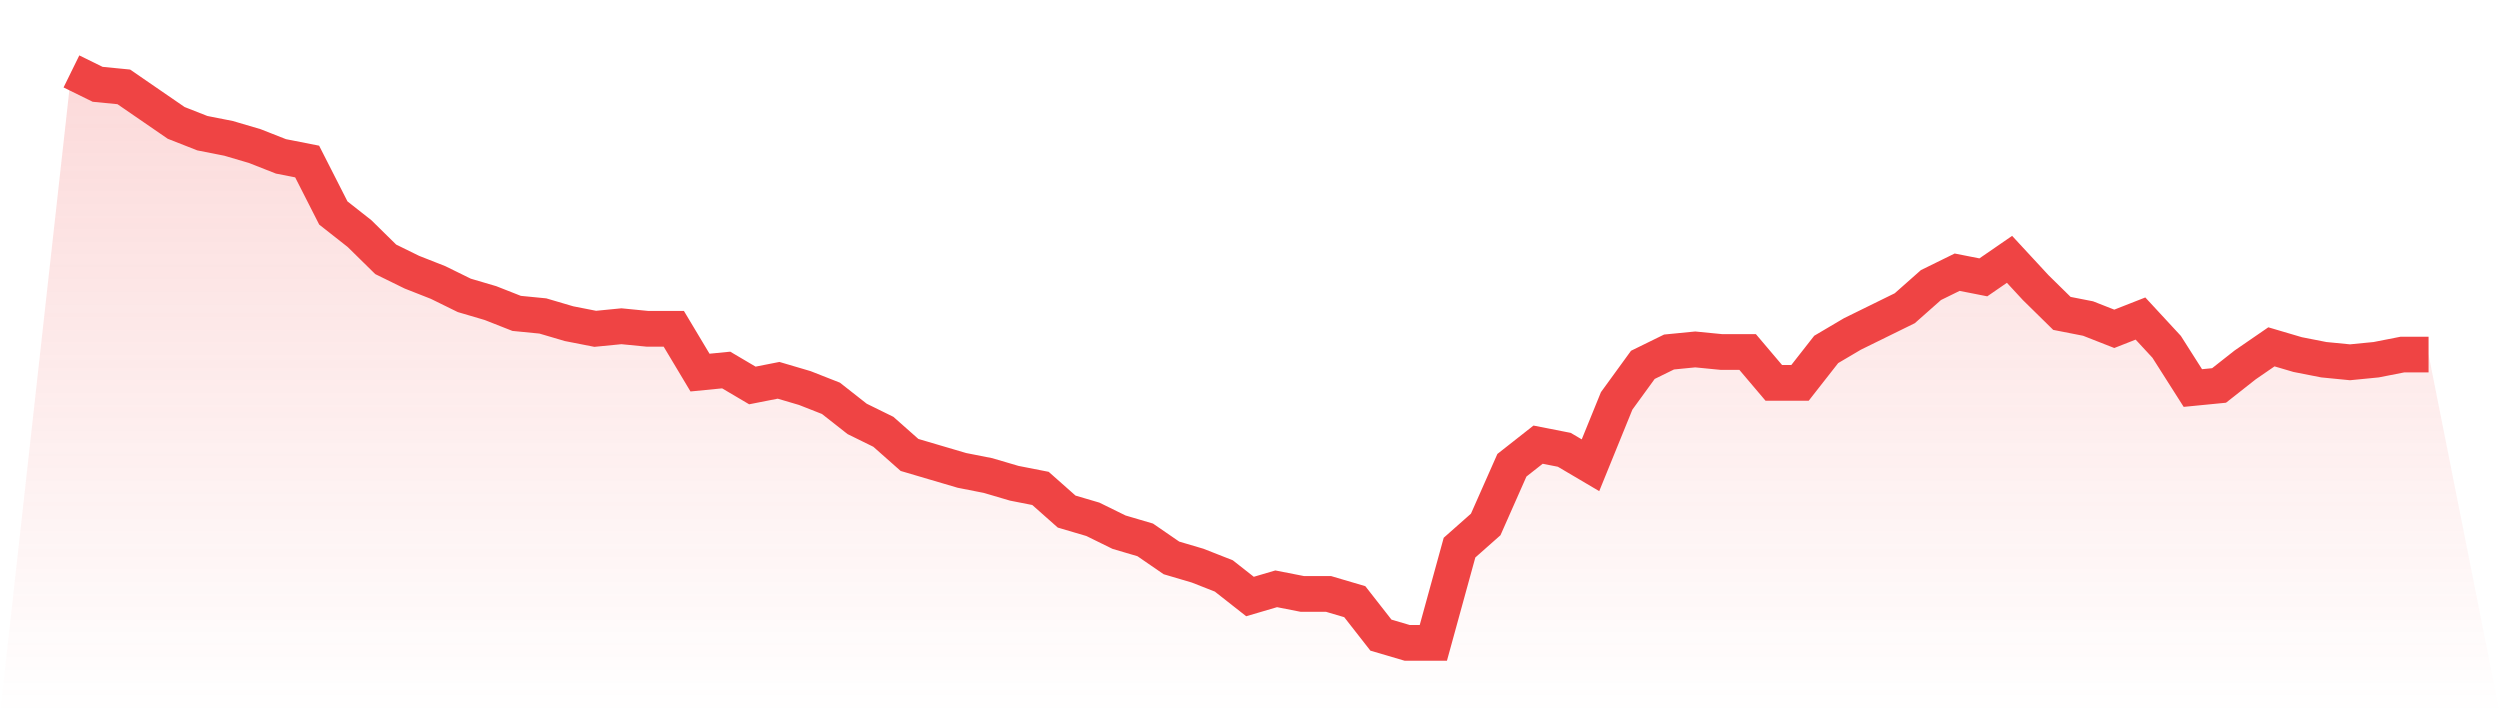 <svg viewBox="0 0 140 40" xmlns="http://www.w3.org/2000/svg">
<defs>
<linearGradient id="gradient" x1="0" x2="0" y1="0" y2="1">
<stop offset="0%" stop-color="#ef4444" stop-opacity="0.2"/>
<stop offset="100%" stop-color="#ef4444" stop-opacity="0"/>
</linearGradient>
</defs>
<path d="M4,4 L4,4 L5.467,4.721 L6.933,4.865 L8.4,5.874 L9.867,6.883 L11.333,7.459 L12.8,7.748 L14.267,8.18 L15.733,8.757 L17.2,9.045 L18.667,11.928 L20.133,13.081 L21.6,14.523 L23.067,15.243 L24.533,15.82 L26,16.541 L27.467,16.973 L28.933,17.55 L30.4,17.694 L31.867,18.126 L33.333,18.414 L34.8,18.27 L36.267,18.414 L37.733,18.414 L39.2,20.865 L40.667,20.721 L42.133,21.586 L43.6,21.297 L45.067,21.73 L46.533,22.306 L48,23.459 L49.467,24.18 L50.933,25.477 L52.4,25.91 L53.867,26.342 L55.333,26.631 L56.8,27.063 L58.267,27.351 L59.733,28.649 L61.2,29.081 L62.667,29.802 L64.133,30.234 L65.6,31.243 L67.067,31.676 L68.533,32.252 L70,33.405 L71.467,32.973 L72.933,33.261 L74.4,33.261 L75.867,33.694 L77.333,35.568 L78.8,36 L80.267,36 L81.733,30.667 L83.2,29.369 L84.667,26.054 L86.133,24.901 L87.6,25.189 L89.067,26.054 L90.533,22.45 L92,20.432 L93.467,19.712 L94.933,19.568 L96.4,19.712 L97.867,19.712 L99.333,21.441 L100.8,21.441 L102.267,19.568 L103.733,18.703 L105.2,17.982 L106.667,17.261 L108.133,15.964 L109.6,15.243 L111.067,15.532 L112.533,14.523 L114,16.108 L115.467,17.55 L116.933,17.838 L118.4,18.414 L119.867,17.838 L121.333,19.423 L122.8,21.73 L124.267,21.586 L125.733,20.432 L127.2,19.423 L128.667,19.856 L130.133,20.144 L131.6,20.288 L133.067,20.144 L134.533,19.856 L136,19.856 L140,40 L0,40 z" fill="url(#gradient)"/>
<path d="M4,4 L4,4 L5.467,4.721 L6.933,4.865 L8.4,5.874 L9.867,6.883 L11.333,7.459 L12.8,7.748 L14.267,8.18 L15.733,8.757 L17.2,9.045 L18.667,11.928 L20.133,13.081 L21.6,14.523 L23.067,15.243 L24.533,15.82 L26,16.541 L27.467,16.973 L28.933,17.55 L30.4,17.694 L31.867,18.126 L33.333,18.414 L34.8,18.27 L36.267,18.414 L37.733,18.414 L39.2,20.865 L40.667,20.721 L42.133,21.586 L43.6,21.297 L45.067,21.73 L46.533,22.306 L48,23.459 L49.467,24.18 L50.933,25.477 L52.4,25.91 L53.867,26.342 L55.333,26.631 L56.8,27.063 L58.267,27.351 L59.733,28.649 L61.2,29.081 L62.667,29.802 L64.133,30.234 L65.6,31.243 L67.067,31.676 L68.533,32.252 L70,33.405 L71.467,32.973 L72.933,33.261 L74.4,33.261 L75.867,33.694 L77.333,35.568 L78.8,36 L80.267,36 L81.733,30.667 L83.2,29.369 L84.667,26.054 L86.133,24.901 L87.6,25.189 L89.067,26.054 L90.533,22.45 L92,20.432 L93.467,19.712 L94.933,19.568 L96.4,19.712 L97.867,19.712 L99.333,21.441 L100.8,21.441 L102.267,19.568 L103.733,18.703 L105.2,17.982 L106.667,17.261 L108.133,15.964 L109.6,15.243 L111.067,15.532 L112.533,14.523 L114,16.108 L115.467,17.55 L116.933,17.838 L118.4,18.414 L119.867,17.838 L121.333,19.423 L122.8,21.73 L124.267,21.586 L125.733,20.432 L127.2,19.423 L128.667,19.856 L130.133,20.144 L131.6,20.288 L133.067,20.144 L134.533,19.856 L136,19.856" fill="none" stroke="#ef4444" stroke-width="2"/>
</svg>